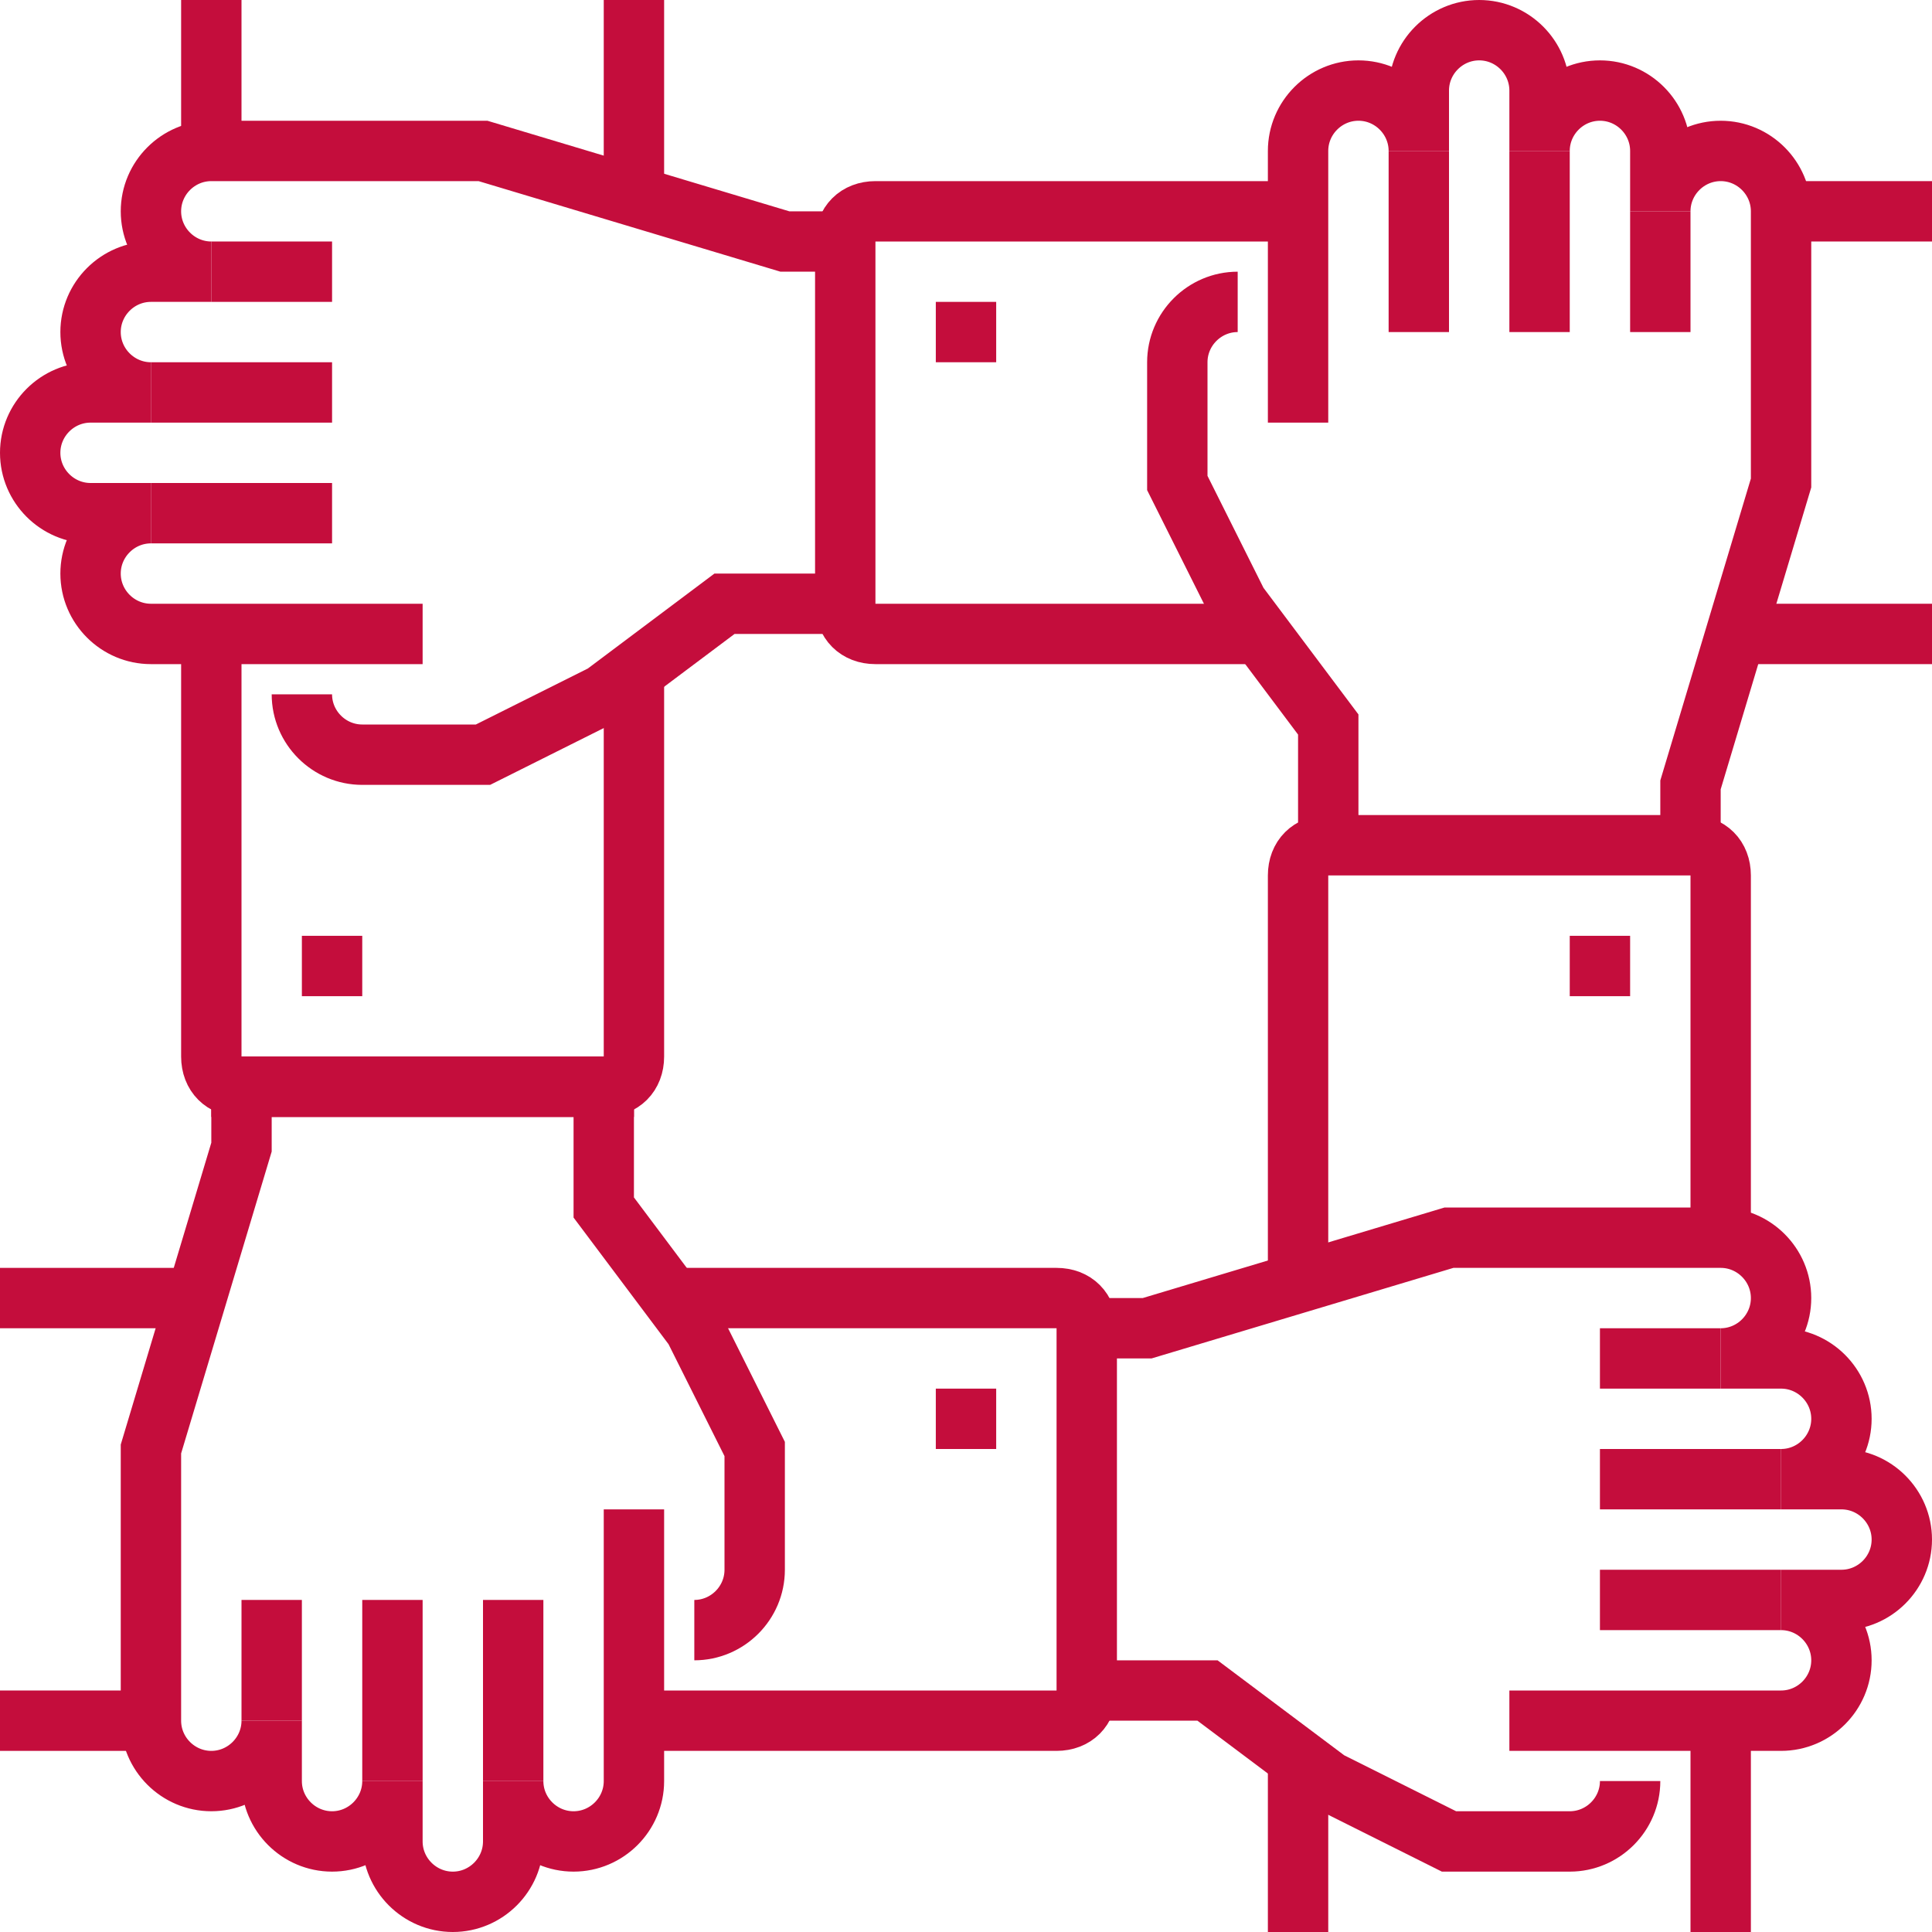 <svg xmlns="http://www.w3.org/2000/svg" xmlns:xlink="http://www.w3.org/1999/xlink" id="_x30_9_x5F_teamwork_x5F_collaboration" x="0px" y="0px" viewBox="0 0 64 64" style="enable-background:new 0 0 64 64;" xml:space="preserve">
<style type="text/css">
	.st0{fill:none;stroke:#C40D3C;stroke-width:2;stroke-miterlimit:10;}
</style>
<g>
	<g>
		<g>
			<g>
				<line class="st0" x1="10" y1="32" x2="12" y2="32"></line>
				<line class="st0" x1="7" y1="5" x2="7" y2="0"></line>
				<path class="st0" d="M21,22v13c0,0.6-0.4,1-1,1H8c-0.6,0-1-0.4-1-1V21"></path>
				<line class="st0" x1="21" y1="0" x2="21" y2="6"></line>
			</g>
			<g>
				<g>
					<g>
						<path class="st0" d="M28,8h-2L16,5H7C5.9,5,5,5.9,5,7s0.9,2,2,2H5c-1.1,0-2,0.9-2,2s0.9,2,2,2H3c-1.1,0-2,0.9-2,2s0.9,2,2,2h2        c-1.1,0-2,0.9-2,2s0.9,2,2,2h9"></path>
						<line class="st0" x1="5" y1="17" x2="11" y2="17"></line>
						<line class="st0" x1="5" y1="13" x2="11" y2="13"></line>
						<line class="st0" x1="7" y1="9" x2="11" y2="9"></line>
						<path class="st0" d="M10,23c0,1.1,0.9,2,2,2h4l4-2l4-3h4"></path>
					</g>
				</g>
				<g>
					<line class="st0" x1="32" y1="10" x2="32" y2="12"></line>
					<line class="st0" x1="59" y1="7" x2="64" y2="7"></line>
					<path class="st0" d="M42,21H29c-0.6,0-1-0.4-1-1V8c0-0.6,0.4-1,1-1h14"></path>
					<line class="st0" x1="64" y1="21" x2="58" y2="21"></line>
				</g>
			</g>
			<g>
				<g>
					<g>
						<path class="st0" d="M56,28v-2l3-10V7c0-1.1-0.9-2-2-2c-1.1,0-2,0.9-2,2V5c0-1.1-0.9-2-2-2c-1.1,0-2,0.9-2,2V3        c0-1.1-0.9-2-2-2c-1.1,0-2,0.9-2,2v2c0-1.1-0.9-2-2-2c-1.1,0-2,0.9-2,2v9"></path>
						<line class="st0" x1="47" y1="5" x2="47" y2="11"></line>
						<line class="st0" x1="51" y1="5" x2="51" y2="11"></line>
						<line class="st0" x1="55" y1="7" x2="55" y2="11"></line>
						<path class="st0" d="M41,10c-1.1,0-2,0.9-2,2v4l2,4l3,4v4"></path>
					</g>
				</g>
				<g>
					<line class="st0" x1="52" y1="32" x2="54" y2="32"></line>
					<line class="st0" x1="43" y1="58" x2="43" y2="64"></line>
					<path class="st0" d="M57,41V29c0-0.6-0.4-1-1-1H44c-0.6,0-1,0.4-1,1v13"></path>
					<line class="st0" x1="57" y1="64" x2="57" y2="57"></line>
				</g>
			</g>
			<g>
				<g>
					<g>
						<path class="st0" d="M36,44h2l10-3h9c1.1,0,2,0.9,2,2s-0.9,2-2,2h2c1.1,0,2,0.9,2,2s-0.9,2-2,2h2c1.1,0,2,0.9,2,2s-0.9,2-2,2        h-2c1.1,0,2,0.9,2,2s-0.9,2-2,2h-9"></path>
						<line class="st0" x1="59" y1="53" x2="53" y2="53"></line>
						<line class="st0" x1="59" y1="49" x2="53" y2="49"></line>
						<line class="st0" x1="57" y1="45" x2="53" y2="45"></line>
						<path class="st0" d="M54,59c0,1.1-0.9,2-2,2h-4l-4-2l-4-3h-4"></path>
					</g>
				</g>
				<g>
					<line class="st0" x1="32" y1="46" x2="32" y2="48"></line>
					<line class="st0" x1="7" y1="43" x2="0" y2="43"></line>
					<path class="st0" d="M21,57h14c0.6,0,1-0.4,1-1V44c0-0.6-0.4-1-1-1H22"></path>
					<line class="st0" x1="0" y1="57" x2="5" y2="57"></line>
				</g>
			</g>
			<g>
				<g>
					<path class="st0" d="M8,36v2L5,48v9c0,1.1,0.9,2,2,2c1.1,0,2-0.9,2-2v2c0,1.1,0.9,2,2,2c1.1,0,2-0.9,2-2v2c0,1.1,0.9,2,2,2       c1.1,0,2-0.9,2-2v-2c0,1.1,0.9,2,2,2c1.1,0,2-0.9,2-2v-9"></path>
					<line class="st0" x1="17" y1="59" x2="17" y2="53"></line>
					<line class="st0" x1="13" y1="59" x2="13" y2="53"></line>
					<line class="st0" x1="9" y1="57" x2="9" y2="53"></line>
					<path class="st0" d="M23,54c1.1,0,2-0.9,2-2v-4l-2-4l-3-4v-4"></path>
				</g>
			</g>
			<line class="st0" x1="7" y1="36" x2="21" y2="36"></line>
		</g>
	</g>
</g>
</svg>